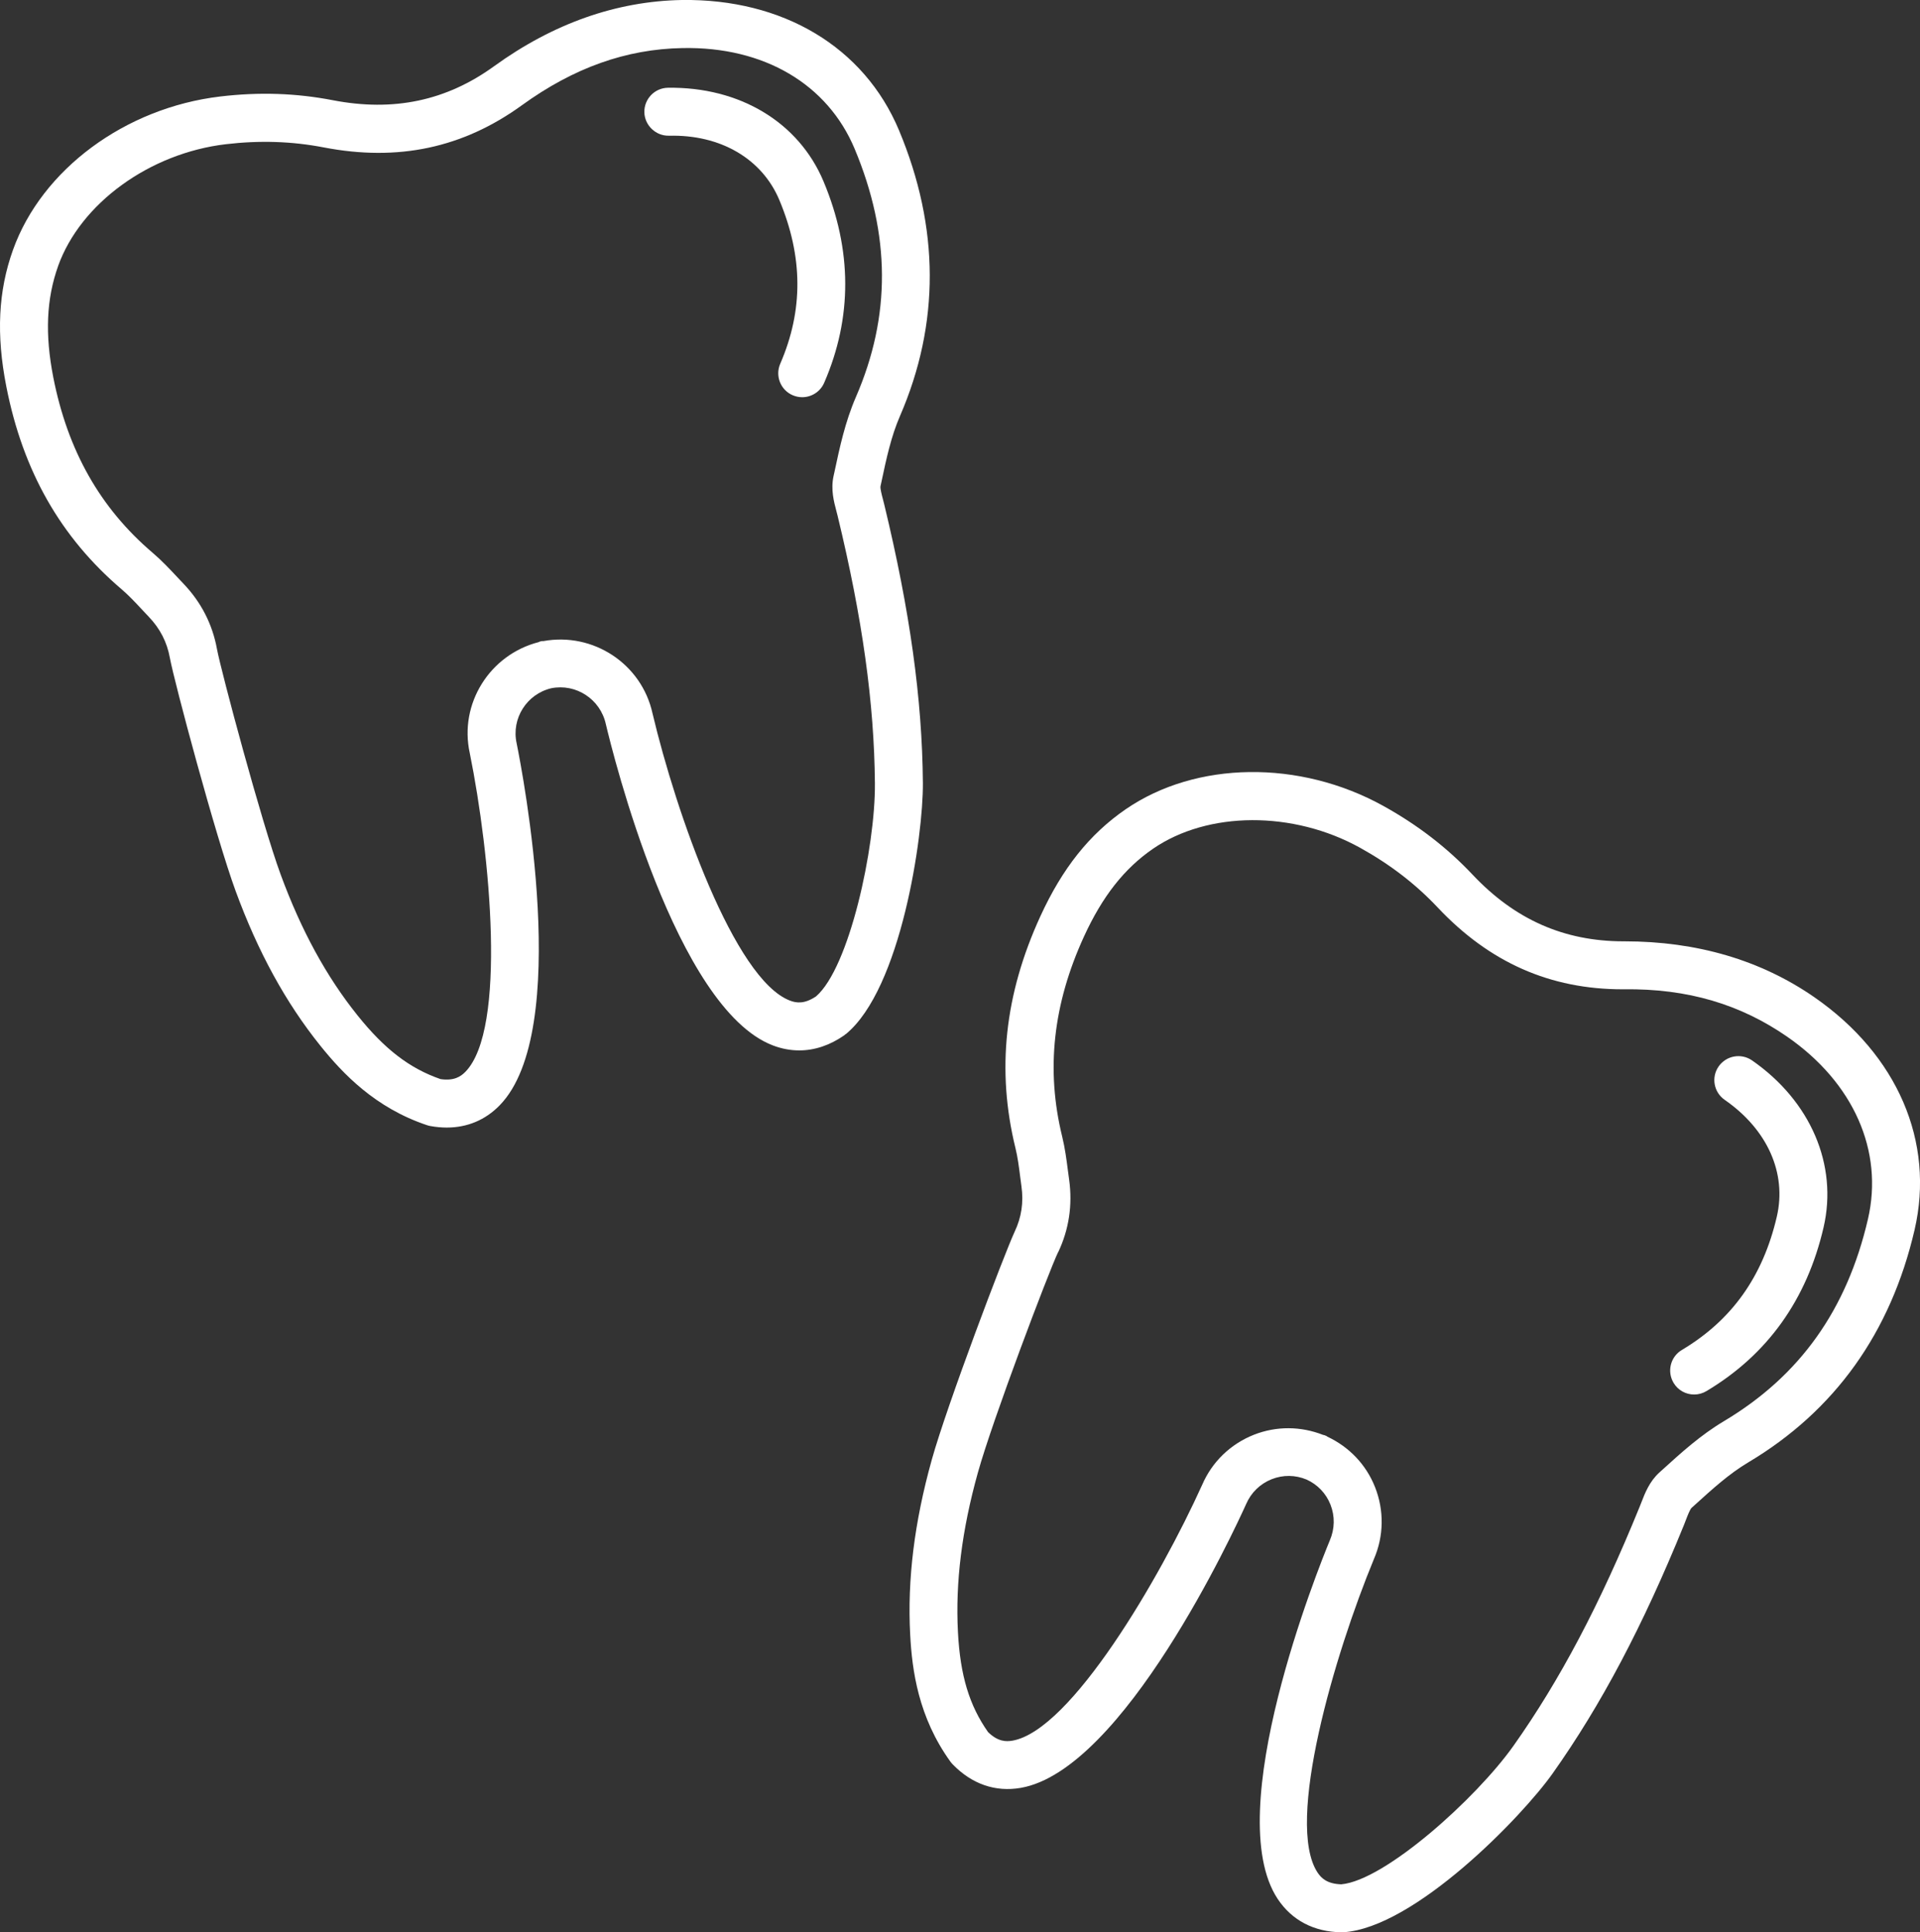 <?xml version="1.0" encoding="UTF-8"?><svg id="Capa_2" xmlns="http://www.w3.org/2000/svg" viewBox="0 0 448.6 451.54"><rect x="0" y="0" width="448.6" height="451.54" fill="#333333" stroke="none"/><defs><style>.cls-1{fill:#fff;}</style></defs><g id="Capa_1-2"><g><path class="cls-1" d="M28.4,137.69c1.65,1.41,3.18,3.04,4.8,4.78l1.56,1.66c2.64,2.76,4.25,5.89,4.92,9.56,1.05,5.72,10.75,41.94,15.38,54.54,5.23,14.25,11.7,26.06,19.77,36.11,5.25,6.54,12.83,14.55,24.96,18.6,.26,.09,.52,.15,.79,.2,1.3,.23,2.57,.35,3.8,.35,4.78,0,9-1.75,12.35-5.18,17.02-17.39,5.38-77.71,3.98-84.62-1.27-5.78,2.36-11.5,8.09-12.86,5.75-1.15,11.46,2.52,12.75,8.38,1.6,6.77,16.3,66.41,39.04,75.09,2.04,.78,4.11,1.16,6.16,1.16,3.59,0,7.16-1.19,10.54-3.55,.06-.04,.09-.11,.14-.15,.06-.04,.13-.05,.2-.11,12.89-10.58,18.1-46.27,18-58.69-.16-19.62-3.04-40.29-9.03-65.08l-.32-1.26c-.25-.94-.66-2.52-.55-3.01l.21-.97c1.16-5.48,2.26-10.64,4.34-15.43,9.35-21.58,9.27-44.03-.23-66.76C201.89,10.97,182.9-.33,159.3,0c-15.3,.28-30.07,5.49-43.88,15.49-11.15,8.07-23.46,10.67-37.66,7.93-8.58-1.66-17.19-1.95-26.3-.87C29.25,25.19,9.79,39.58,3.04,58.38c-3.46,9.65-3.95,19.8-1.56,31.96,3.87,19.73,12.68,35.21,26.92,47.35h0ZM13.57,62.18c5.25-14.66,21.37-26.37,39.18-28.48,7.95-.93,15.43-.69,22.86,.74,17.4,3.36,32.56,.13,46.35-9.86,12.09-8.75,24.35-13.12,37.51-13.35,19.09-.37,33.91,8.48,40.22,23.56,8.4,20.09,8.5,39.06,.29,57.98-2.52,5.81-3.79,11.78-5.02,17.55l-.21,.96c-.67,3.1,.08,5.93,.68,8.19l.27,1.05c5.8,23.93,8.56,43.8,8.72,62.53,.12,15.02-5.99,43.11-13.76,49.79-2.73,1.83-4.61,1.55-6.09,.98-12.99-4.95-26.6-43.84-32.11-67.11-2.55-11.62-13.89-19.02-25.5-16.9-.13,.02-.26-.02-.39,0-.07,.02-.12,.04-.18,.06-.06,.01-.12,0-.18,.02-.13,.03-.22,.12-.35,.16-11.44,2.93-18.64,14.41-16.1,25.94,4.77,23.52,8.7,64.53-1.03,74.48-1.09,1.11-2.65,2.15-5.79,1.7-7.22-2.5-13.04-6.96-19.37-14.85-7.3-9.09-13.19-19.88-18-32.97-4.44-12.09-13.94-47.61-14.88-52.7-1.06-5.8-3.7-10.94-7.84-15.27l-1.48-1.57c-1.76-1.88-3.58-3.82-5.71-5.64-12.25-10.44-19.84-23.84-23.21-40.99-1.97-10.09-1.61-18.35,1.13-26.01h0Z"/><path class="cls-1" d="M156.26,31.72c12.08-.33,21.8,5.4,25.83,15.02,5.55,13.26,5.62,25.78,.21,38.26-1.23,2.84,.07,6.14,2.91,7.36,.73,.31,1.48,.46,2.22,.46,2.16,0,4.22-1.26,5.14-3.38,6.6-15.21,6.55-31.04-.15-47.03-5.78-13.81-19.57-22.15-36.37-21.9-3.09,.05-5.55,2.61-5.5,5.7,.06,3.1,2.69,5.57,5.71,5.5h0Z"/><path class="cls-1" d="M217.71,341.1c-4.08,14.63-5.73,28-5.05,40.87,.44,8.36,1.9,19.29,9.39,29.68,.16,.22,.33,.42,.52,.62,4.49,4.64,9.99,6.55,15.93,5.52,23.97-4.17,49.77-59.92,52.67-66.35,1.15-2.66,3.27-4.71,5.96-5.78,2.64-1.05,5.53-1.01,8.14,.08,2.57,1.16,4.55,3.23,5.59,5.86,1.06,2.7,1.02,5.64-.16,8.38-2.66,6.43-25.58,63.43-12.19,83.74,3.32,5.02,8.48,7.73,14.93,7.82h.08c.12,0,.23,0,.35-.01,16.65-1.05,41.73-26.97,48.9-37.11,11.34-16.01,21.09-34.47,30.69-58.09l.47-1.21c.35-.91,.93-2.43,1.31-2.77l.7-.63c4.16-3.77,8.07-7.34,12.57-10.01,20.2-12.05,33.25-30.32,38.82-54.31,4.77-20.57-3.98-40.89-23.4-54.36-12.52-8.68-27.46-13.07-44.4-13.07h-.26c-13.82-.02-25.29-5.06-35.2-15.57-5.99-6.35-12.81-11.6-20.84-16.06-19.57-10.85-43.77-10.54-60.22,.77-8.44,5.81-14.78,13.76-19.94,25.02-8.37,18.27-10.27,35.99-5.81,54.16,.52,2.11,.8,4.32,1.1,6.66l.3,2.27c.53,3.78,0,7.26-1.6,10.63-2.43,5.25-15.73,40.3-19.35,53.25h0Zm29.52-48.46c2.53-5.33,3.39-11.04,2.57-16.97l-.29-2.16c-.33-2.55-.67-5.18-1.33-7.89-3.84-15.63-2.17-30.94,5.11-46.82,4.29-9.35,9.4-15.85,16.1-20.46,12.84-8.83,32.75-8.92,48.43-.21,7,3.89,12.94,8.46,18.12,13.96,12.11,12.84,26.24,19.09,43.19,19.09h.19c15.13-.22,27.43,3.59,38.25,11.08,15.51,10.75,22.56,26.69,18.87,42.62-4.92,21.2-15.92,36.64-33.65,47.22-5.45,3.25-9.98,7.36-14.36,11.34l-.7,.63c-2.35,2.13-3.39,4.85-4.24,7.04l-.4,1.01c-9.27,22.8-18.64,40.54-29.47,55.84-8.68,12.26-30.03,31.48-40.25,32.37-3.3-.11-4.66-1.44-5.53-2.76-7.65-11.6,4.03-51.12,13.16-73.22,2.34-5.4,2.43-11.39,.26-16.87-2.08-5.24-6.03-9.36-11.11-11.75-.11-.05-.18-.16-.29-.2-.05-.03-.12-.04-.18-.05-.06-.03-.11-.07-.17-.09-.12-.05-.25-.04-.37-.08-5.22-2.05-10.92-2.1-16.16-.04-5.48,2.17-9.78,6.34-12.08,11.67-9.88,21.85-30.65,57.43-44.35,59.82-1.52,.26-3.4,.23-5.69-2-4.4-6.25-6.51-13.27-7.04-23.37-.61-11.64,.91-23.83,4.66-37.27,3.46-12.43,16.51-46.8,18.72-51.47h0Z"/><path class="cls-1" d="M395.85,325.87c.97,0,1.96-.26,2.86-.8,14.24-8.5,23.45-21.36,27.36-38.26,3.38-14.58-3.03-29.52-16.72-39.02-2.54-1.75-6.03-1.12-7.8,1.42-1.77,2.54-1.13,6.03,1.41,7.8,9.99,6.92,14.54,17.12,12.19,27.28-3.25,14-10.5,24.2-22.19,31.17-2.66,1.58-3.52,5.02-1.94,7.68,1.04,1.76,2.9,2.73,4.81,2.73h0Z"/></g></g></svg>